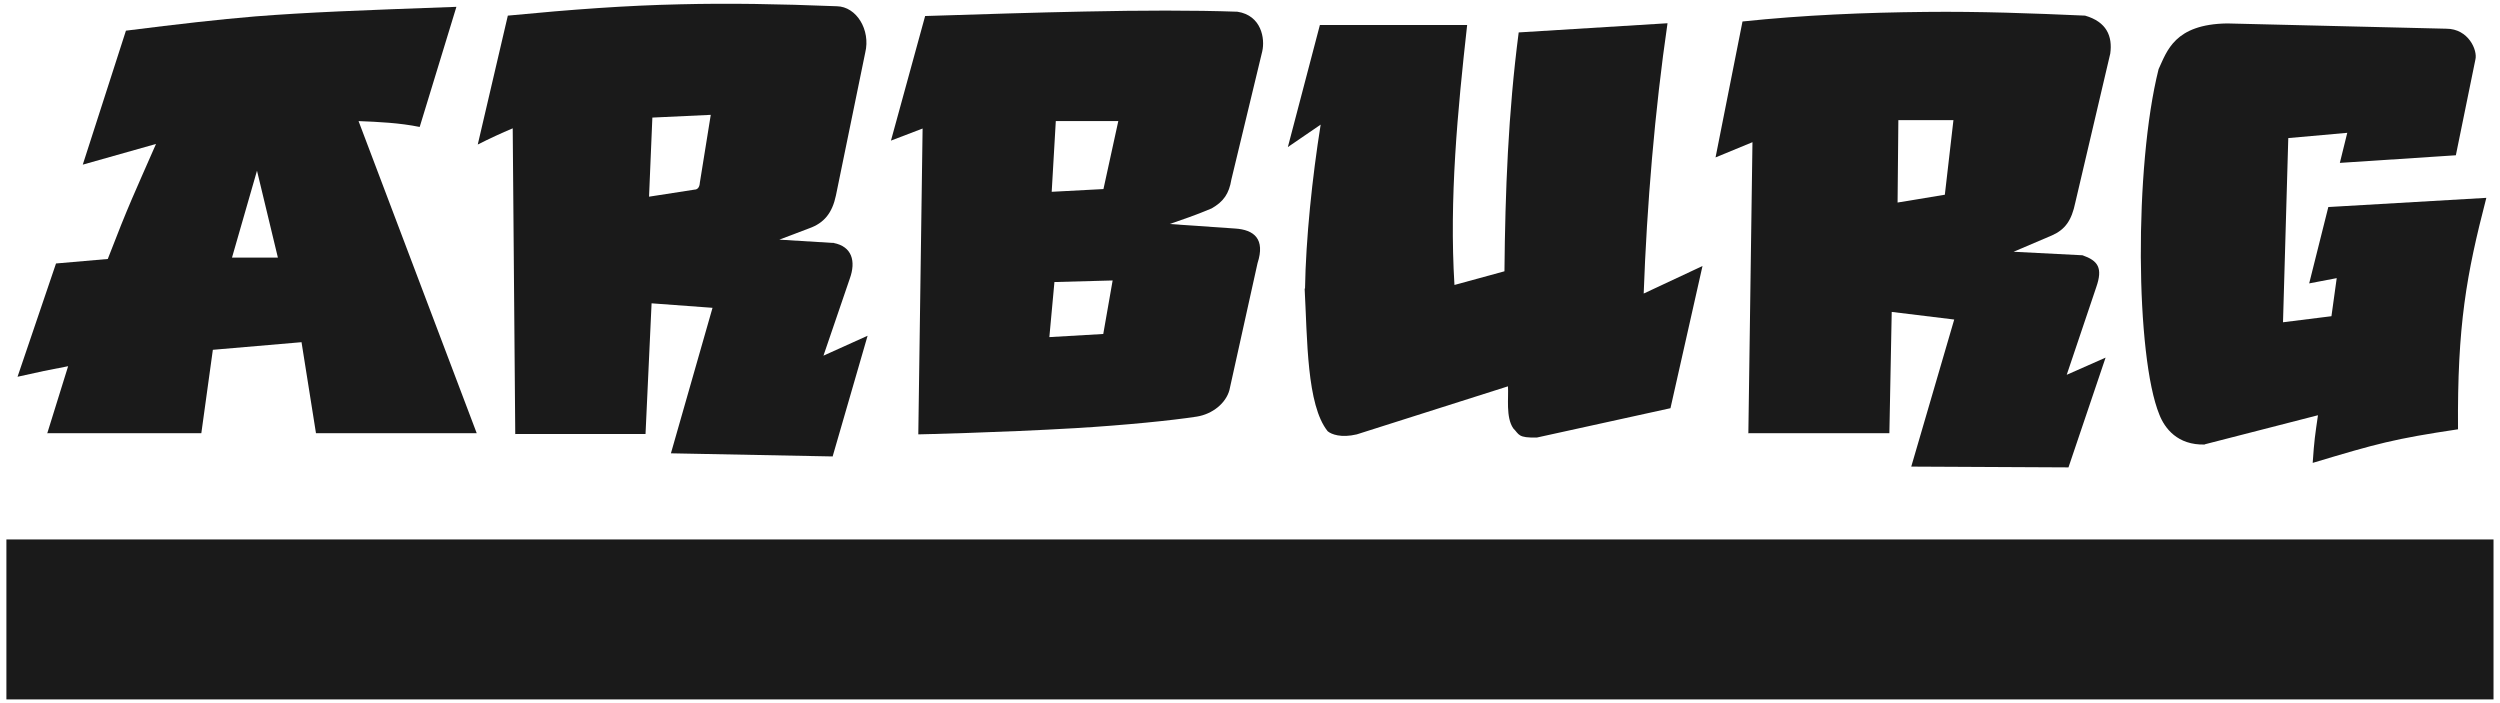 <svg width="128" height="36" viewBox="0 0 128 36" fill="none" xmlns="http://www.w3.org/2000/svg">
<path d="M66.797 14.76C66.938 17.36 66.897 20.74 67.978 22.08C68.168 22.24 68.668 22.43 69.468 22.24L77.207 19.78C77.248 20.35 77.088 21.36 77.478 21.93C77.787 22.24 77.707 22.43 78.698 22.4L85.528 20.9L87.168 13.62L84.157 15.03C84.317 10.55 84.728 5.64 85.377 1.19L77.757 1.66C77.218 5.8 77.067 9.82 77.028 13.89L74.468 14.59C74.198 10.18 74.627 5.69 75.118 1.28H67.578L65.938 7.53L67.618 6.38C67.188 9.07 66.858 12.22 66.817 14.79L66.797 14.76Z" fill="#1A1A1A"/>
<path d="M112.88 22.75L118.68 21.26C118.53 22.3 118.49 22.52 118.41 23.7C121.74 22.7 122.58 22.47 125.85 21.98C125.81 16.65 126.28 14.07 127.3 10.13L119.21 10.6L118.23 14.51L119.64 14.24L119.37 16.19L116.89 16.5L117.16 7.07L120.18 6.8L119.8 8.34L125.74 7.95L126.74 3.05C126.86 2.58 126.39 1.47 125.25 1.47L114.03 1.2C111.33 1.24 110.95 2.62 110.52 3.54C109.26 8.56 109.34 18.26 110.56 21.23C110.83 21.92 111.48 22.8 112.89 22.76L112.88 22.75Z" fill="#1A1A1A"/>
<path d="M26.361 22.22H33.051L33.361 15.53L36.481 15.76L34.351 23.21L42.631 23.37L44.421 17.19L42.161 18.21L43.511 14.26C43.831 13.37 43.621 12.62 42.681 12.44L39.901 12.27L41.431 11.69C42.191 11.42 42.611 10.91 42.801 10L44.301 2.69C44.581 1.53 43.851 0.34 42.851 0.32C39.821 0.2 37.301 0.16 34.841 0.22C32.061 0.28 29.331 0.48 26.001 0.8L24.461 7.4C25.071 7.09 25.681 6.81 26.251 6.57L26.381 22.23L26.361 22.22ZM33.401 6.02L36.391 5.88L35.831 9.36C35.821 9.55 35.741 9.71 35.551 9.71L33.231 10.07L33.401 6.02Z" fill="#1A1A1A"/>
<path d="M89.486 22.18H96.736L96.856 15.97L100.056 16.36L97.856 23.89L105.906 23.93L107.806 18.31L105.816 19.19L107.326 14.71C107.676 13.71 107.416 13.35 106.626 13.07L103.096 12.89L105.066 12.05C105.736 11.75 106.066 11.29 106.256 10.37L108.046 2.74C108.166 1.86 107.866 1.12 106.756 0.8C104.056 0.68 101.336 0.58 98.606 0.61C95.496 0.64 92.356 0.77 89.216 1.1L87.836 8.06L89.726 7.28L89.516 22.19L89.486 22.18ZM97.196 6.15H100.016L99.576 9.97L97.156 10.37L97.196 6.15Z" fill="#1A1A1A"/>
<path d="M2.398 22.18H10.308L10.898 17.91L15.438 17.52L16.178 22.18H24.408L18.358 6.2C19.378 6.24 20.458 6.29 21.488 6.5L23.368 0.35C18.388 0.53 15.738 0.63 13.068 0.84C11.158 1 9.238 1.22 6.448 1.57L4.238 8.43L7.988 7.37C6.888 9.88 6.588 10.48 5.518 13.26L2.868 13.49L0.898 19.29C1.998 19.04 2.538 18.93 3.488 18.75L2.418 22.19L2.398 22.18ZM13.158 8.74L14.228 13.19H11.878L13.158 8.74Z" fill="#1A1A1A"/>
<path d="M47.007 22.24C47.007 22.24 51.147 22.15 55.077 21.92C57.607 21.77 60.057 21.52 61.277 21.33C62.087 21.2 62.767 20.64 62.947 19.97L64.387 13.47C64.787 12.24 64.217 11.76 63.227 11.7L59.887 11.47C60.537 11.24 61.167 11.04 62.037 10.67C62.647 10.32 62.927 9.92 63.047 9.19L64.627 2.63C64.777 1.98 64.587 0.79 63.357 0.6C61.097 0.52 58.437 0.53 55.557 0.59C52.997 0.64 50.227 0.73 47.367 0.82L45.617 7.2L47.237 6.58L47.017 22.24H47.007ZM54.047 6.2H57.257L56.497 9.68L53.847 9.82L54.057 6.2H54.047ZM53.987 14.44L56.967 14.36L56.487 17.1L53.727 17.26L53.987 14.44Z" fill="#1A1A1A"/>
<path d="M127.668 27.62H0.328V35.81H127.668V27.62Z" fill="#1A1A1A"/>
</svg>
